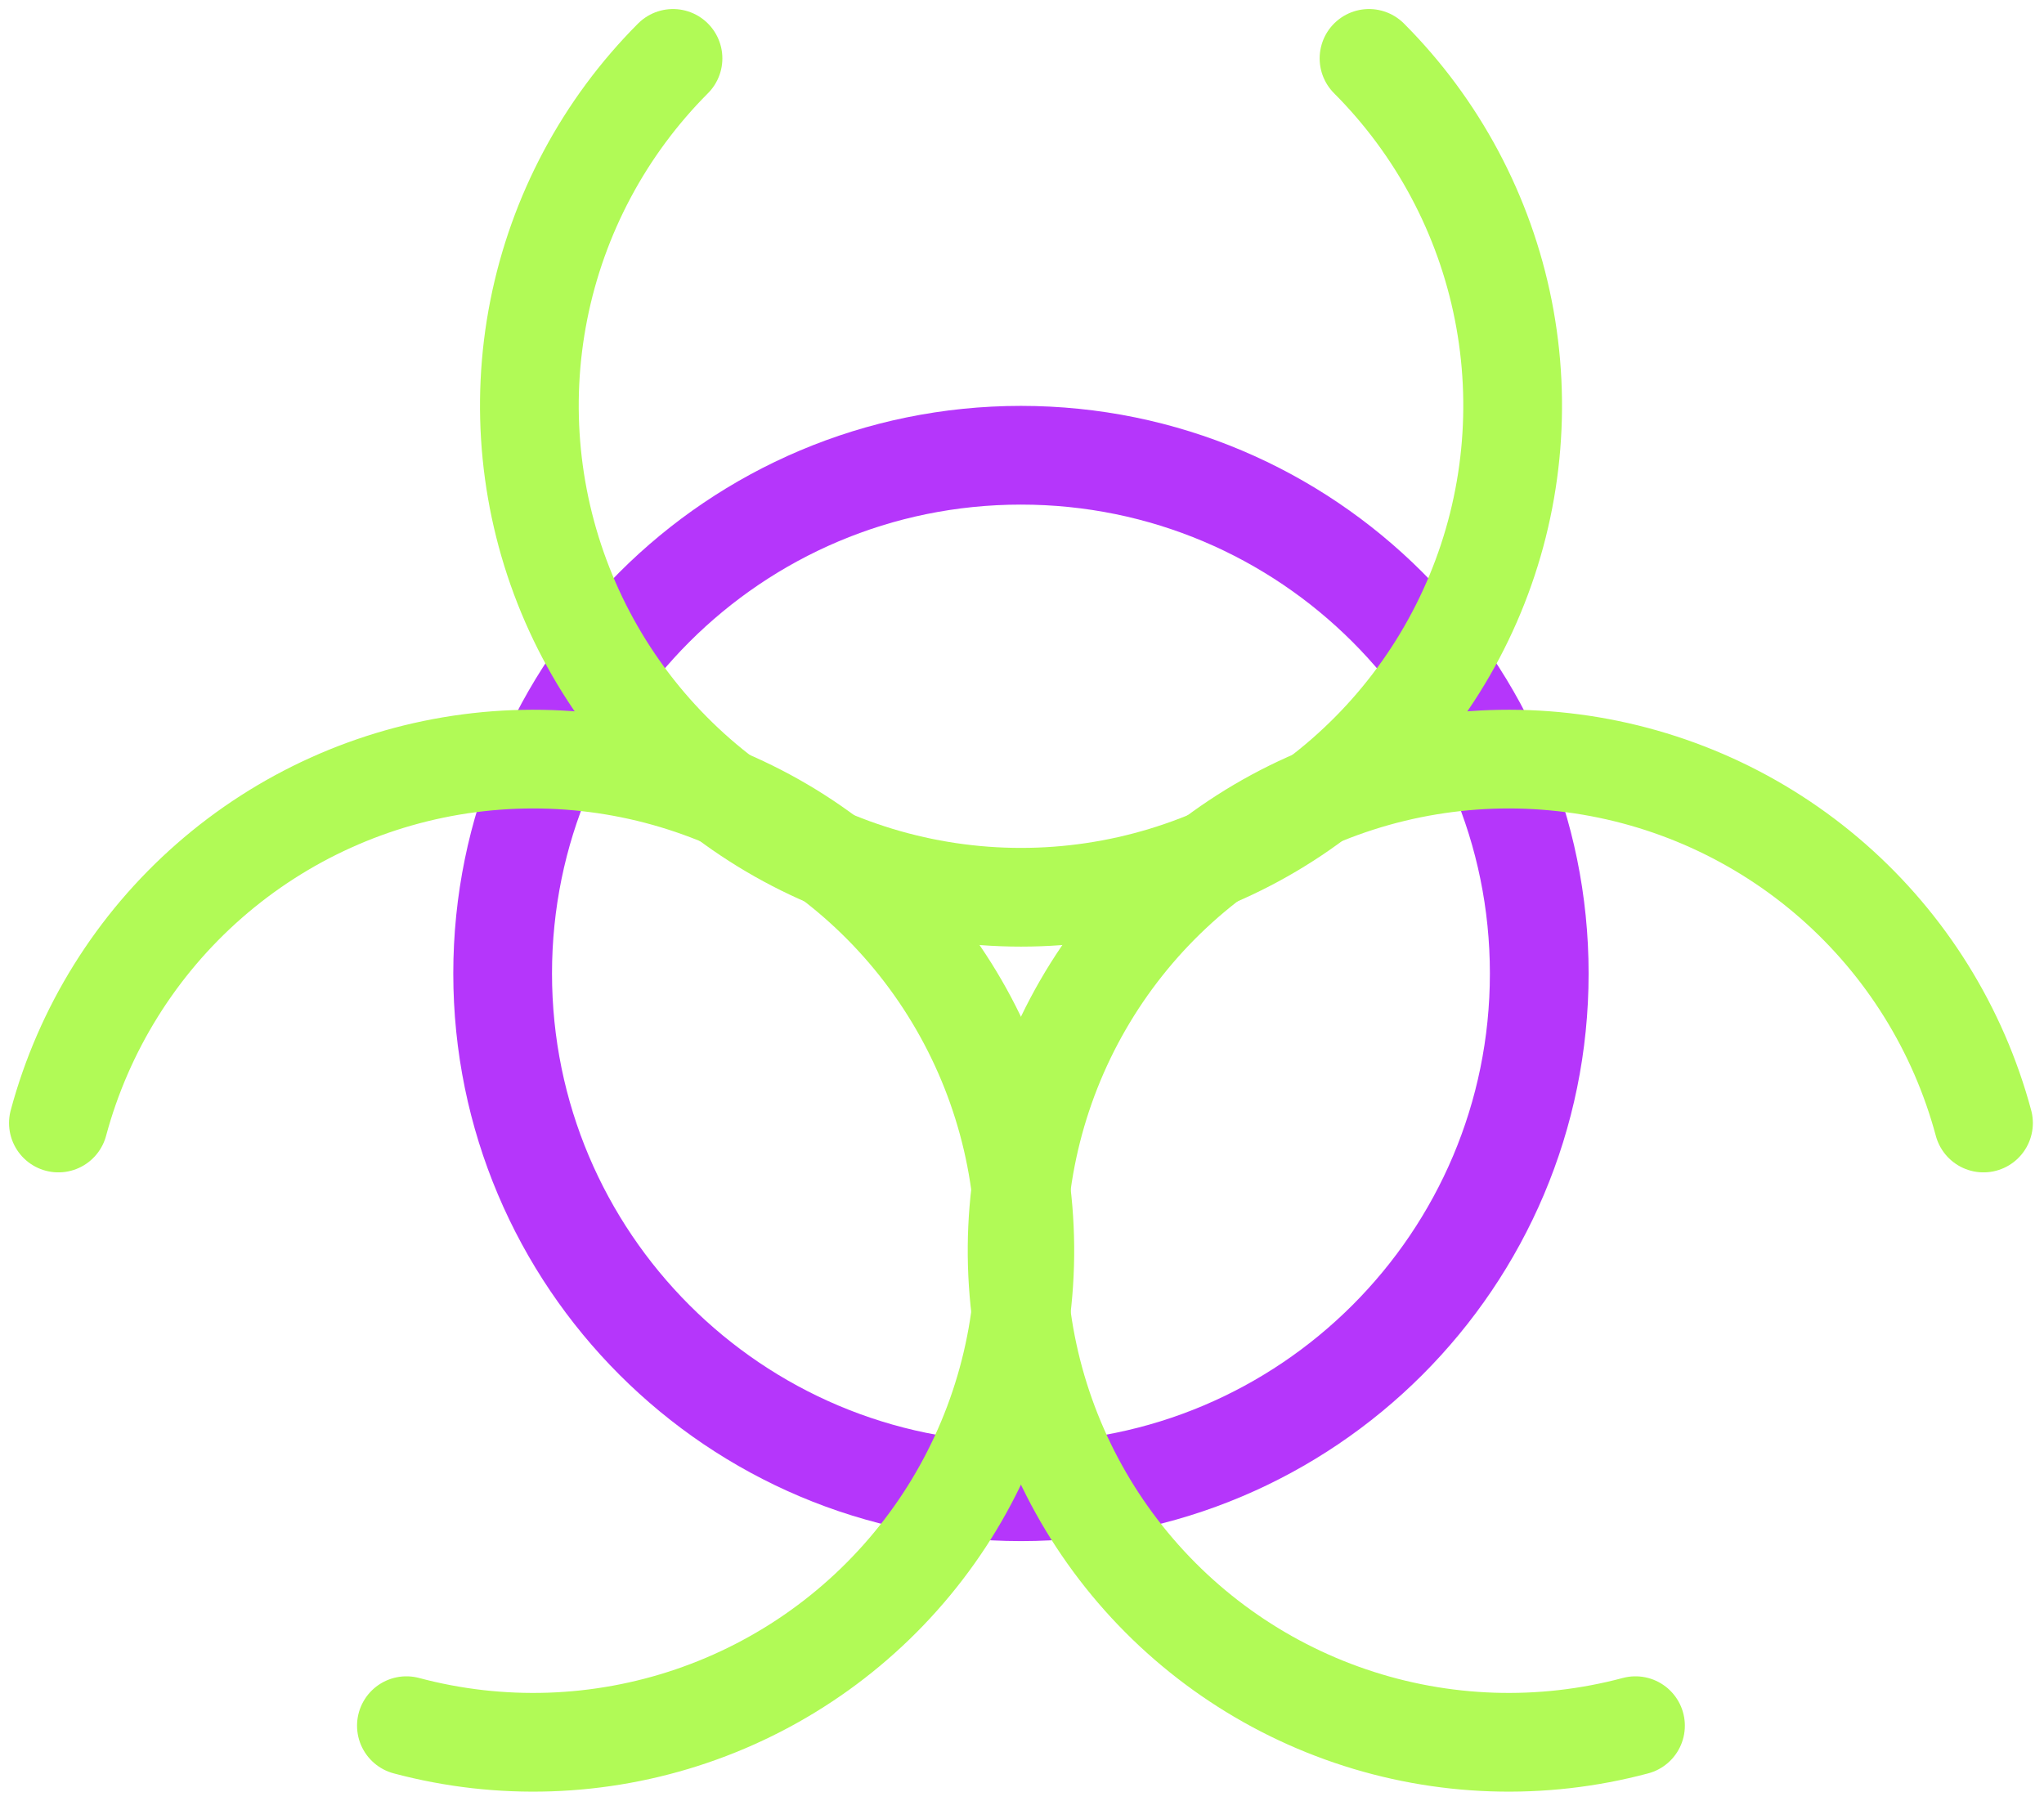 <svg width="70" height="62" viewBox="0 0 70 62" fill="none" xmlns="http://www.w3.org/2000/svg">
<path d="M34.964 51.092C44.767 51.092 52.714 43.145 52.714 33.342C52.714 23.539 44.767 15.592 34.964 15.592C25.161 15.592 17.214 23.539 17.214 33.342C17.214 43.145 25.161 51.092 34.964 51.092Z" stroke="#B536FB" stroke-width="3.381" stroke-linecap="round" stroke-linejoin="round"/>
<path d="M46.884 2C49.235 4.356 50.835 7.356 51.482 10.621C52.129 13.886 51.794 17.27 50.518 20.345C49.243 23.419 47.085 26.047 44.317 27.895C41.549 29.744 38.295 30.731 34.966 30.731C31.637 30.731 28.384 29.744 25.615 27.895C22.847 26.047 20.689 23.419 19.414 20.345C18.139 17.27 17.803 13.886 18.45 10.621C19.097 7.356 20.697 4.356 23.048 2" stroke="#B1FA56" stroke-width="3.381" stroke-linecap="round" stroke-linejoin="round"/>
<path d="M2 38.463C2.865 35.248 4.662 32.362 7.167 30.169C9.671 27.976 12.769 26.575 16.069 26.142C19.37 25.709 22.724 26.264 25.709 27.736C28.695 29.209 31.176 31.534 32.84 34.417C34.505 37.299 35.278 40.611 35.061 43.932C34.844 47.254 33.648 50.437 31.622 53.079C29.597 55.721 26.835 57.703 23.684 58.775C20.532 59.848 17.134 59.962 13.918 59.104" stroke="#B1FA56" stroke-width="3.381" stroke-linecap="round" stroke-linejoin="round"/>
<path d="M56.01 59.104C52.795 59.962 49.396 59.848 46.245 58.775C43.094 57.703 40.331 55.721 38.306 53.079C36.281 50.437 35.084 47.254 34.868 43.932C34.651 40.611 35.424 37.299 37.088 34.417C38.752 31.534 41.234 29.209 44.219 27.736C47.204 26.264 50.559 25.709 53.859 26.142C57.16 26.575 60.258 27.976 62.762 30.169C65.266 32.362 67.064 35.248 67.928 38.463" stroke="#B1FA56" stroke-width="3.381" stroke-linecap="round" stroke-linejoin="round"/>
</svg>
